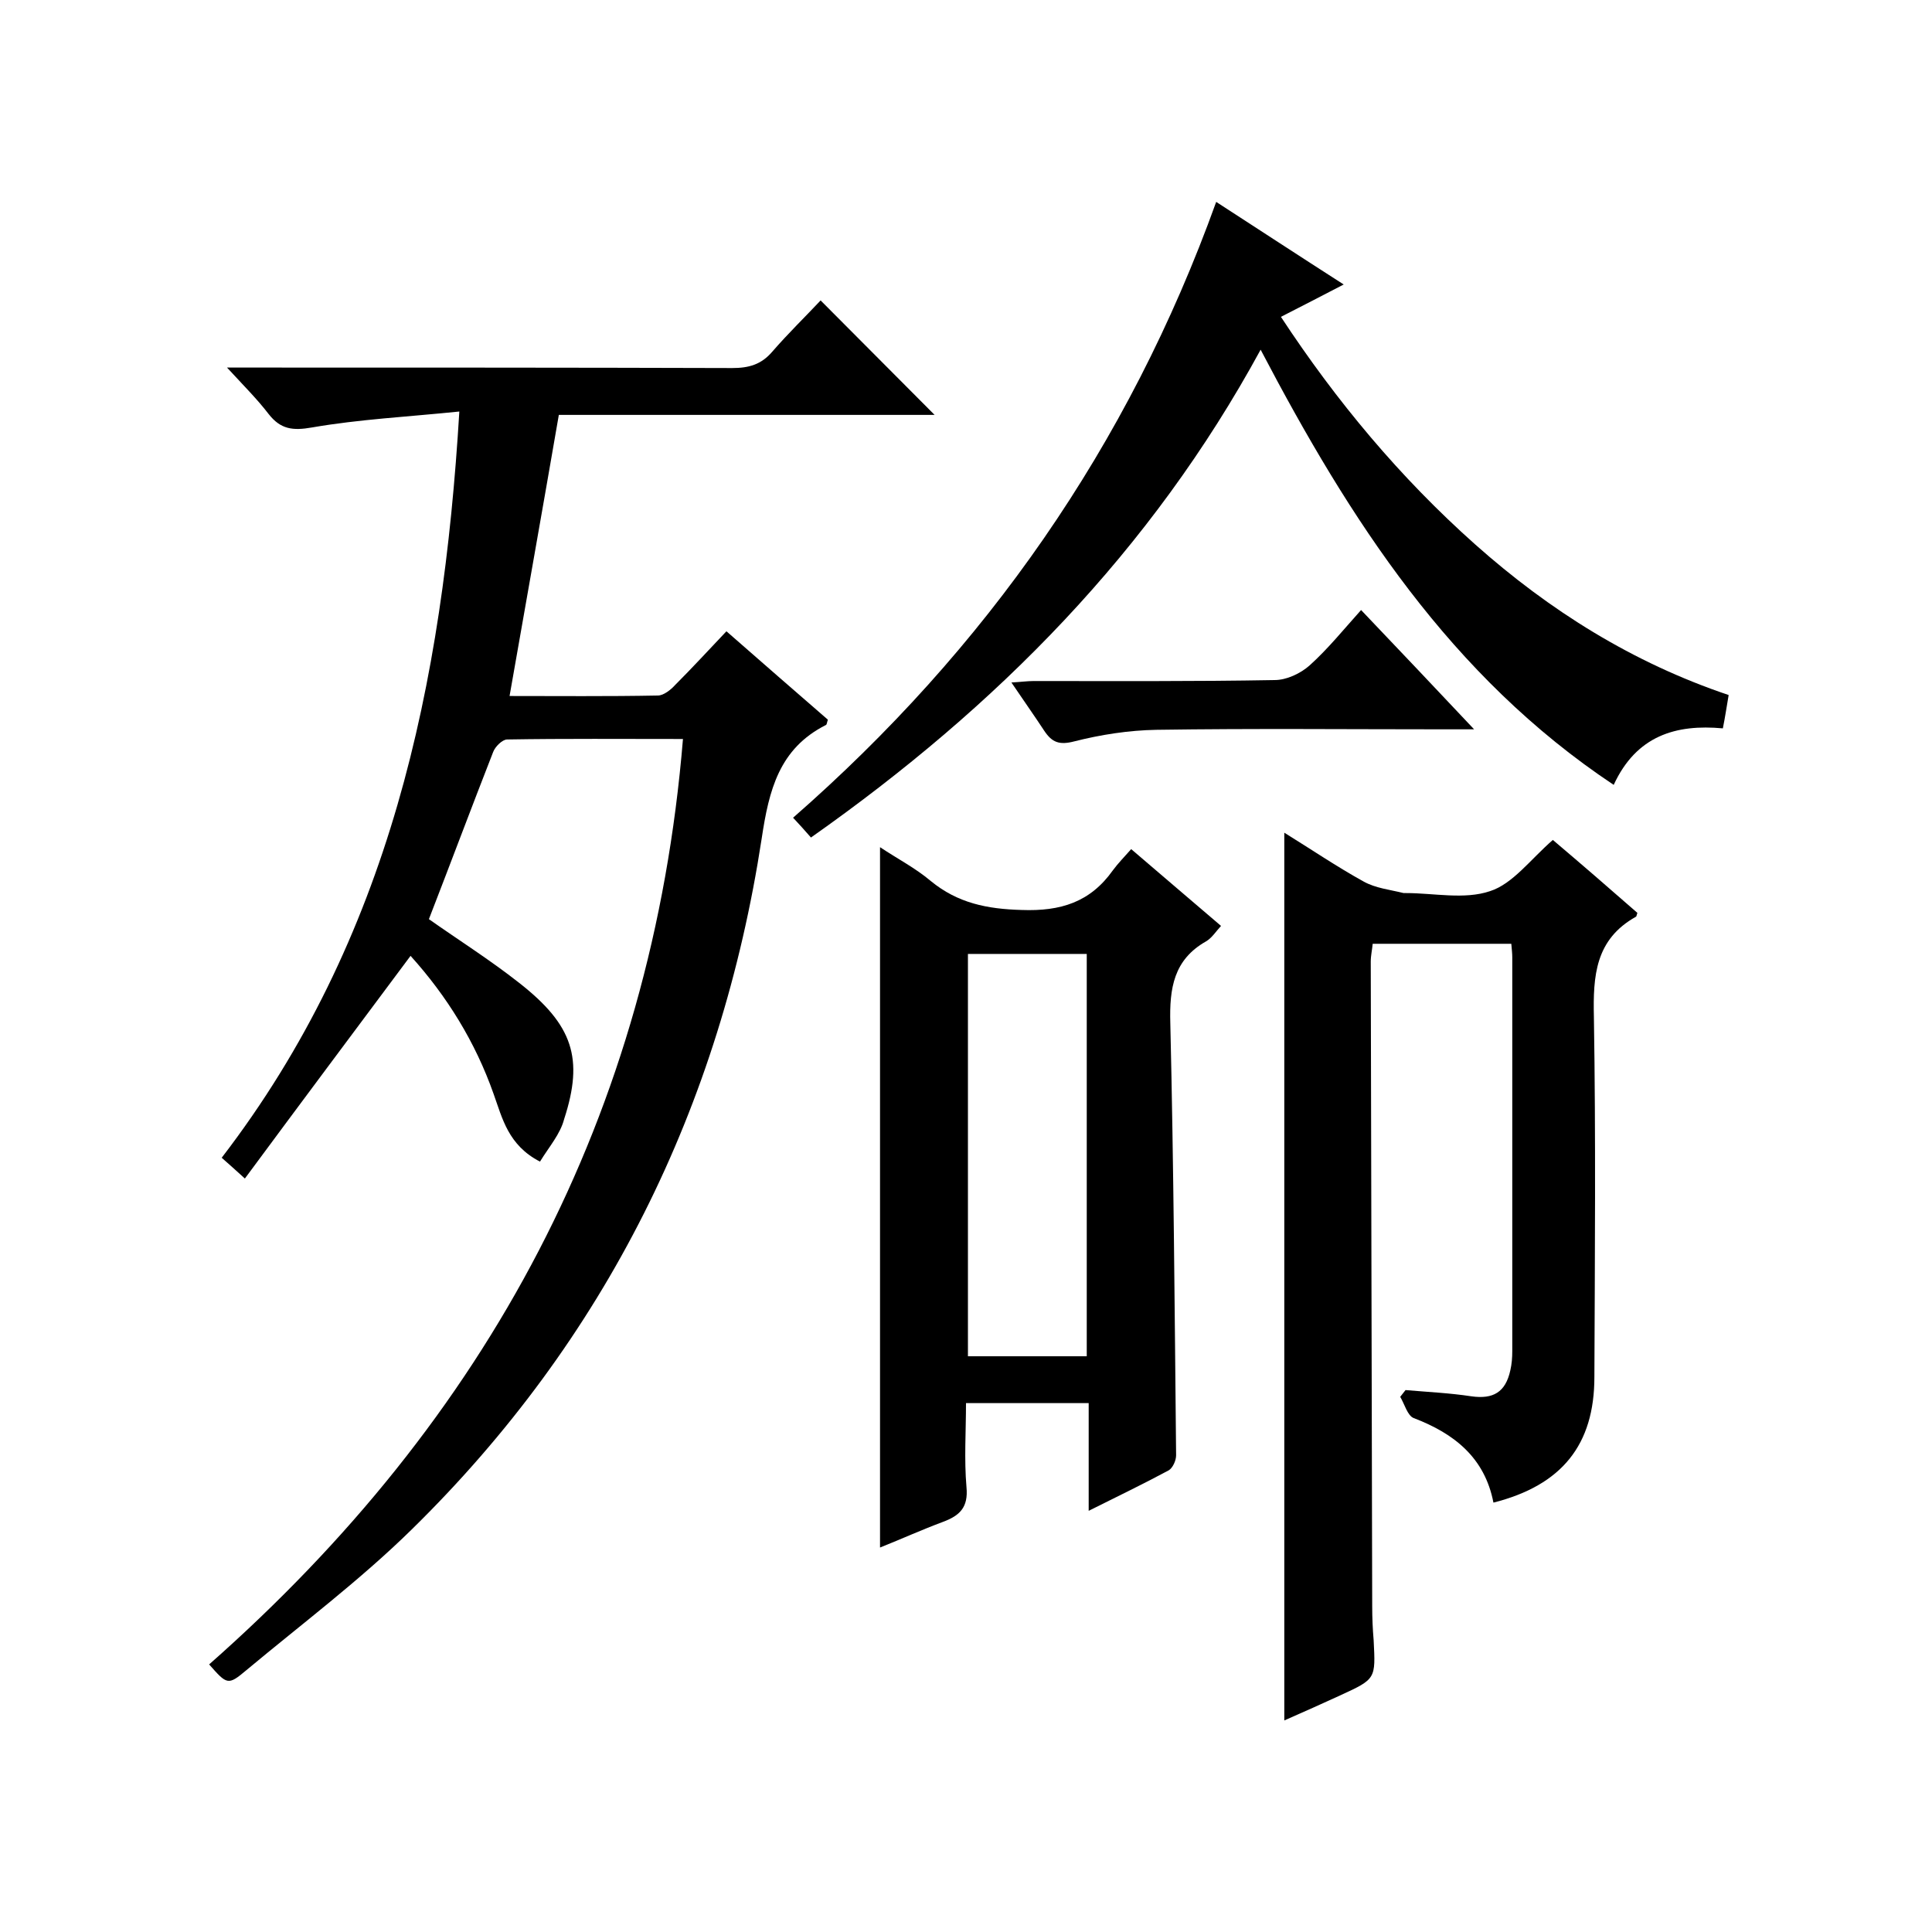 <svg enable-background="new 0 0 400 400" viewBox="0 0 400 400" xmlns="http://www.w3.org/2000/svg"><path d="m111.8 240.5c-6.6-3.4-7.8-9-9.6-14-3.8-10.8-9.7-20.3-17.2-28.6-11.4 15.3-22.7 30.4-34.3 46.1-2-1.8-3.3-3-4.8-4.3 34.8-45.3 45.8-97.9 49.2-154.5-10.7 1.1-20.7 1.6-30.5 3.3-4 .7-6.5.4-9-2.8-2.3-3-5-5.7-8.6-9.6h6.1c32.8 0 65.7 0 98.5.1 3.4 0 6-.7 8.3-3.4 3.3-3.8 6.9-7.3 10-10.6 8.1 8.1 15.8 15.9 23.6 23.7-25.7 0-51.9 0-77.8 0-3.4 19.7-6.8 38.8-10.2 58.2 9.8 0 20.3.1 30.7-.1 1.2 0 2.7-1.2 3.6-2.2 3.5-3.5 6.9-7.2 10.6-11.1 7.3 6.4 14.2 12.4 21 18.3-.2.6-.2 1-.4 1.1-9.7 4.9-11.8 13.5-13.3 23.5-8.5 55.5-32.3 103.7-72.5 143.1-10.7 10.5-22.7 19.5-34.2 29.1-3.8 3.2-4 3-7.7-1.2 57.6-50.8 91.7-113.8 98.1-191.6-12.5 0-24.5-.1-36.4.1-1 0-2.5 1.5-2.9 2.6-4.5 11.5-8.8 23-13.3 34.6 6.1 4.3 12.6 8.4 18.7 13.2 11.1 8.7 13.4 15.6 9.3 28.2-.8 3.1-3.1 5.7-5 8.8z"/><path d="m321.5 173.9c5.9 5 11.8 10.1 17.5 15.1-.2.6-.2.8-.3.8-8.4 4.7-8.9 12.2-8.7 20.8.4 24.8.2 49.7.1 74.5 0 14-6.7 22.4-20.9 26-1.8-9.3-8.1-14.3-16.5-17.5-1.3-.5-1.9-2.9-2.8-4.4.4-.5.7-.9 1.1-1.4 4.6.4 9.1.6 13.7 1.3 4.4.6 7-.8 8-5.4.3-1.3.4-2.6.4-4 0-27.2 0-54.3 0-81.5 0-.8-.1-1.6-.2-2.8-9.5 0-18.9 0-28.7 0-.1 1.2-.4 2.4-.4 3.7.1 44.5.2 89 .3 133.5 0 2.3.1 4.7.3 7 .4 8 .5 8-6.9 11.4-3.7 1.7-7.5 3.4-11.6 5.2 0-61.3 0-122.3 0-183.8 5.5 3.4 10.8 7 16.4 10.1 2.5 1.4 5.5 1.7 8.3 2.4h.5c5.8 0 12.1 1.4 17.4-.4 4.7-1.5 8.4-6.6 13-10.6z"/><path d="m234.2 175.8c6.4 5.5 12.3 10.5 18.6 15.9-1.1 1.2-1.9 2.5-3.1 3.2-6.7 3.8-7.6 9.7-7.4 16.9.7 29.8.9 59.6 1.2 89.5 0 1.1-.7 2.6-1.5 3.1-5.2 2.8-10.6 5.4-16.6 8.4 0-7.9 0-14.9 0-22.3-8.6 0-16.7 0-25.4 0 0 5.8-.4 11.6.1 17.4.4 4.2-1.4 5.9-4.9 7.2-4.3 1.6-8.5 3.5-13 5.3 0-48.4 0-96.3 0-145 3.6 2.4 7.3 4.3 10.5 7 5.6 4.6 11.7 5.8 18.8 6 8.1.3 14.2-1.6 18.9-8.2 1.1-1.5 2.4-2.8 3.8-4.4zm-9.2 21.7c-8.7 0-16.7 0-24.6 0v83.3h24.6c0-28 0-55.6 0-83.3z"/><path d="m167.9 173.4c-1.3-1.5-2.3-2.6-3.7-4.1 39.9-34.9 69.4-76.9 87.6-127.5 8.8 5.7 17.2 11.2 26.4 17.1-4.8 2.5-8.7 4.5-13 6.7 11.5 17.5 24.7 33.3 40.2 47.1 15.4 13.7 32.6 24.5 52.5 31.2-.4 2.3-.7 4.4-1.2 6.9-9.7-.9-17.9 1.5-22.6 11.7-33.8-22.5-54.6-54.8-73.1-90.1-22.7 41.7-54.6 73.9-93.1 101z"/><path d="m305.2 151c-2.7 0-4.3 0-5.9 0-20 0-39.9-.2-59.9.1-5.7.1-11.5 1-17 2.4-3.1.8-4.6.2-6.2-2.2-2.1-3.2-4.3-6.3-6.8-10 1.9-.1 3.3-.3 4.6-.3 16.6 0 33.3.1 49.9-.2 2.5 0 5.4-1.4 7.2-3 3.8-3.4 7.1-7.5 10.7-11.5 8.1 8.5 15.4 16.2 23.4 24.7z"/></svg>